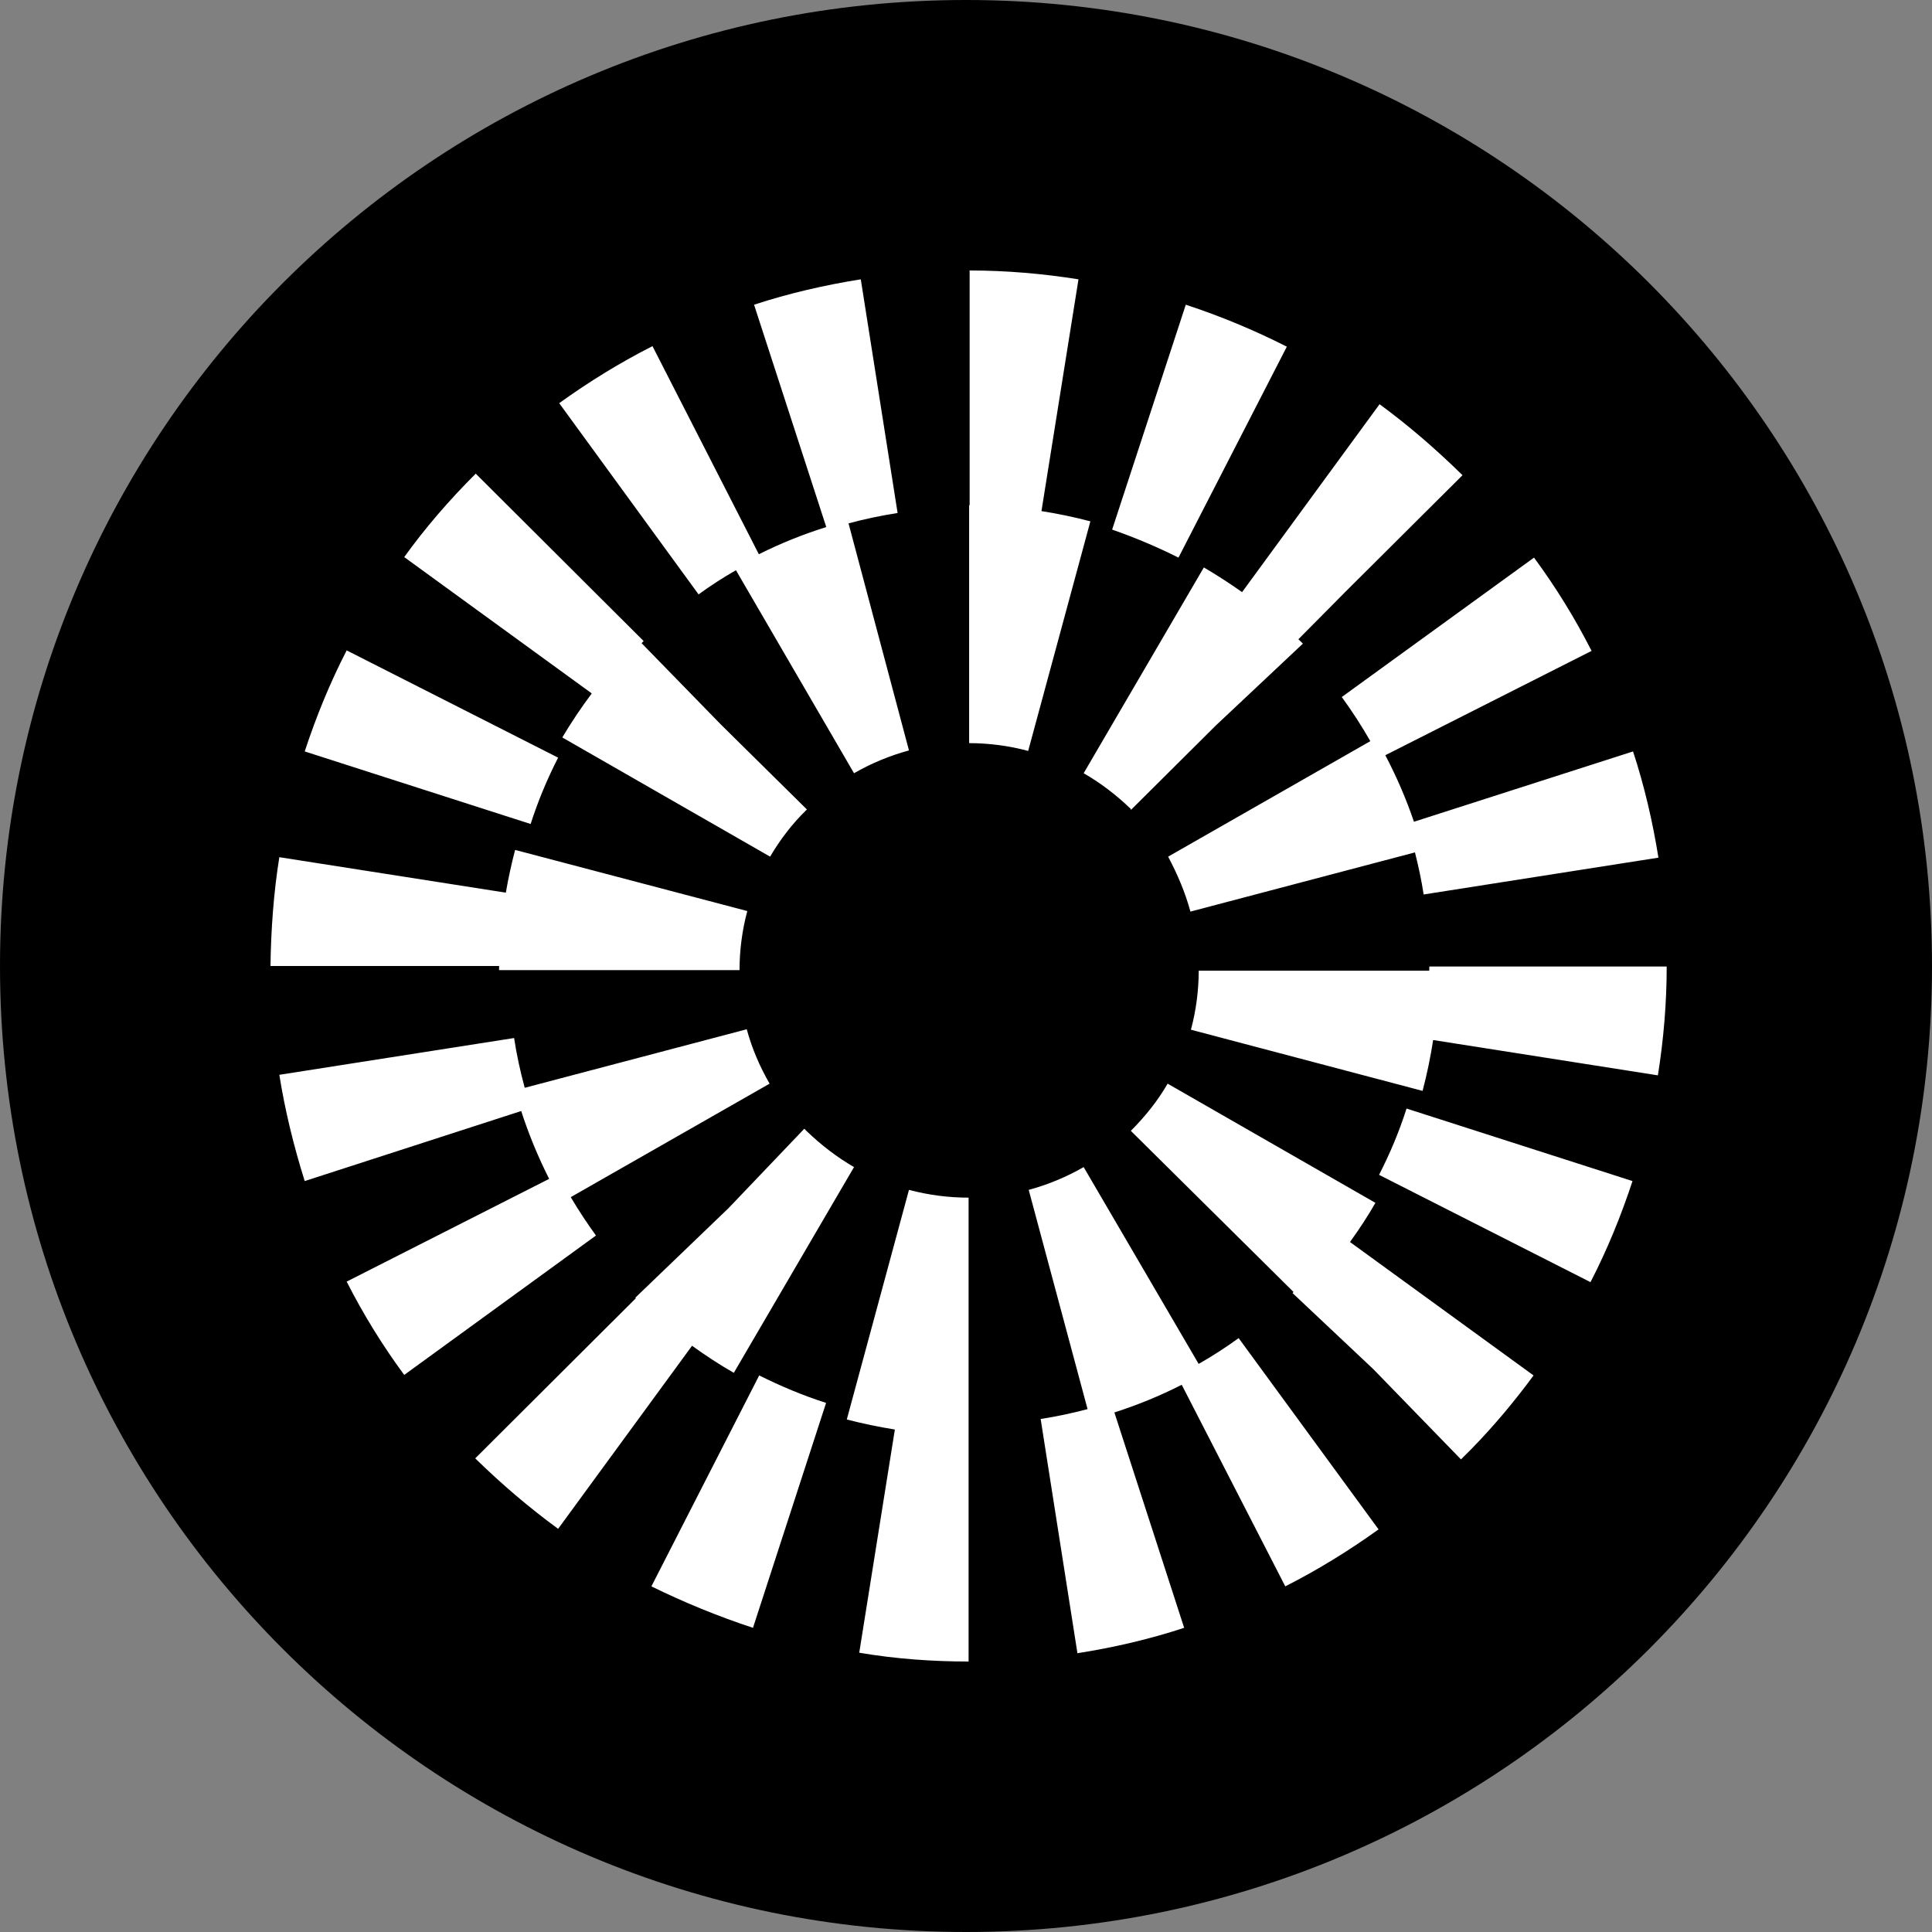 <svg width="50" height="50" viewBox="0 0 50 50" fill="none" xmlns="http://www.w3.org/2000/svg">
<rect x="0" y="0" width="50" height="50" fill="#808080" stroke="none"/>
<g clip-path="url(#clip0_13488_4065)">
<path d="M25 50C38.807 50 50 38.807 50 25C50 11.193 38.807 0 25 0C11.193 0 0 11.193 0 25C0 38.807 11.193 50 25 50Z" fill="black"/>
<path d="M23.524 30.794C24.034 30.928 24.544 30.995 25.067 30.995V43C24.128 43 23.176 42.932 22.237 42.772L23.159 36.996C22.741 36.929 22.326 36.843 21.915 36.736L23.524 30.794ZM31.021 35.298C31.38 35.094 31.728 34.869 32.056 34.63L35.677 39.58C34.912 40.13 34.108 40.626 33.263 41.055L30.583 35.838C30.021 36.124 29.44 36.362 28.84 36.554L30.646 42.128C29.748 42.423 28.823 42.638 27.884 42.785L26.932 36.723C27.339 36.661 27.747 36.573 28.146 36.468L26.623 30.794C27.119 30.66 27.602 30.459 28.045 30.204L31.021 35.298ZM19.648 35.596C20.212 35.877 20.789 36.119 21.379 36.307L19.487 42.128C18.589 41.833 17.703 41.47 16.858 41.055L19.648 35.596ZM20.869 29.266C21.244 29.628 21.66 29.949 22.102 30.204L18.991 35.529C18.619 35.316 18.259 35.08 17.91 34.828L14.444 39.566C13.693 39.017 12.969 38.399 12.299 37.742L16.456 33.598L16.442 33.584L18.857 31.264L20.815 29.212L20.869 29.266ZM35.596 31.13C35.395 31.48 35.174 31.817 34.937 32.143L39.688 35.596C39.206 36.253 38.674 36.89 38.099 37.48L37.81 37.769L35.543 35.435L33.45 33.464L33.477 33.437L29.266 29.266C29.641 28.89 29.963 28.488 30.218 28.045L35.596 31.13ZM19.326 26.637C19.46 27.133 19.662 27.602 19.917 28.045L14.771 30.982C14.974 31.325 15.193 31.658 15.424 31.975L10.461 35.583C9.898 34.819 9.401 34.013 8.972 33.168L14.212 30.509C13.926 29.942 13.682 29.354 13.489 28.753L7.886 30.566C7.604 29.668 7.376 28.742 7.229 27.816L13.305 26.864C13.371 27.3 13.465 27.73 13.58 28.152L19.326 26.637ZM42.249 30.566C41.954 31.465 41.591 32.35 41.162 33.182L35.69 30.405C35.972 29.855 36.214 29.279 36.401 28.689L42.249 30.566ZM43.134 25.014C43.134 25.953 43.054 26.905 42.906 27.83L37.09 26.916C37.021 27.358 36.931 27.798 36.816 28.232L30.821 26.649C30.955 26.153 31.022 25.631 31.023 25.121H36.989C36.99 25.085 36.991 25.049 36.991 25.014H43.134ZM19.34 23.578C19.206 24.074 19.139 24.598 19.139 25.107H12.915C12.915 25.072 12.917 25.036 12.917 25H7C7.013 24.061 7.081 23.109 7.229 22.184L13.091 23.102C13.155 22.73 13.235 22.361 13.331 21.996L19.34 23.578ZM39.7 14.431C40.264 15.195 40.76 16 41.19 16.845L35.852 19.545C36.142 20.099 36.392 20.674 36.593 21.267L42.263 19.447C42.558 20.346 42.772 21.271 42.92 22.196L36.844 23.149C36.788 22.782 36.71 22.42 36.619 22.06L30.808 23.592C30.674 23.096 30.473 22.626 30.231 22.17L35.464 19.181C35.239 18.786 34.989 18.401 34.725 18.039L39.7 14.431ZM16.657 16.59L16.645 16.604C16.631 16.617 16.617 16.632 16.604 16.645L18.656 18.75L20.883 20.949L20.869 20.963C20.494 21.325 20.184 21.741 19.93 22.17L14.552 19.085C14.785 18.694 15.04 18.313 15.315 17.946L10.461 14.417C11.011 13.653 11.628 12.942 12.299 12.271L12.312 12.258L16.657 16.59ZM14.444 19.608C14.163 20.158 13.921 20.735 13.733 21.325L7.886 19.447C8.181 18.549 8.543 17.663 8.972 16.832L14.444 19.608ZM35.703 10.461C36.454 11.011 37.165 11.628 37.836 12.285L37.85 12.298L34.832 15.303L33.602 16.544C33.623 16.564 33.645 16.583 33.665 16.604L33.719 16.657L31.465 18.776L29.266 20.963V20.936C28.89 20.574 28.488 20.266 28.045 20.011L31.156 14.685C31.495 14.885 31.825 15.098 32.145 15.324L35.703 10.461ZM23.23 13.277C22.803 13.342 22.377 13.433 21.96 13.545L23.524 19.421C23.028 19.555 22.545 19.756 22.102 20.011L19.046 14.757C18.71 14.95 18.387 15.158 18.079 15.383L14.472 10.434C15.236 9.884 16.041 9.387 16.886 8.958L19.639 14.344C20.201 14.062 20.783 13.828 21.384 13.64L19.515 7.886C20.413 7.591 21.352 7.376 22.277 7.229L23.23 13.277ZM25.094 7C26.033 7 26.986 7.081 27.911 7.229L26.953 13.227C27.38 13.294 27.803 13.383 28.219 13.492L26.609 19.434C26.113 19.3 25.59 19.233 25.081 19.232V13.076C25.085 13.076 25.09 13.076 25.094 13.076V7ZM30.688 7.886C31.586 8.181 32.458 8.543 33.303 8.972L30.499 14.431C29.936 14.149 29.359 13.907 28.782 13.706L30.688 7.886Z" fill="white"/>
</g>
<defs>
<clipPath id="clip0_13488_4065">
<rect width="50" height="50" fill="white"/>
</clipPath>
</defs>
</svg>
